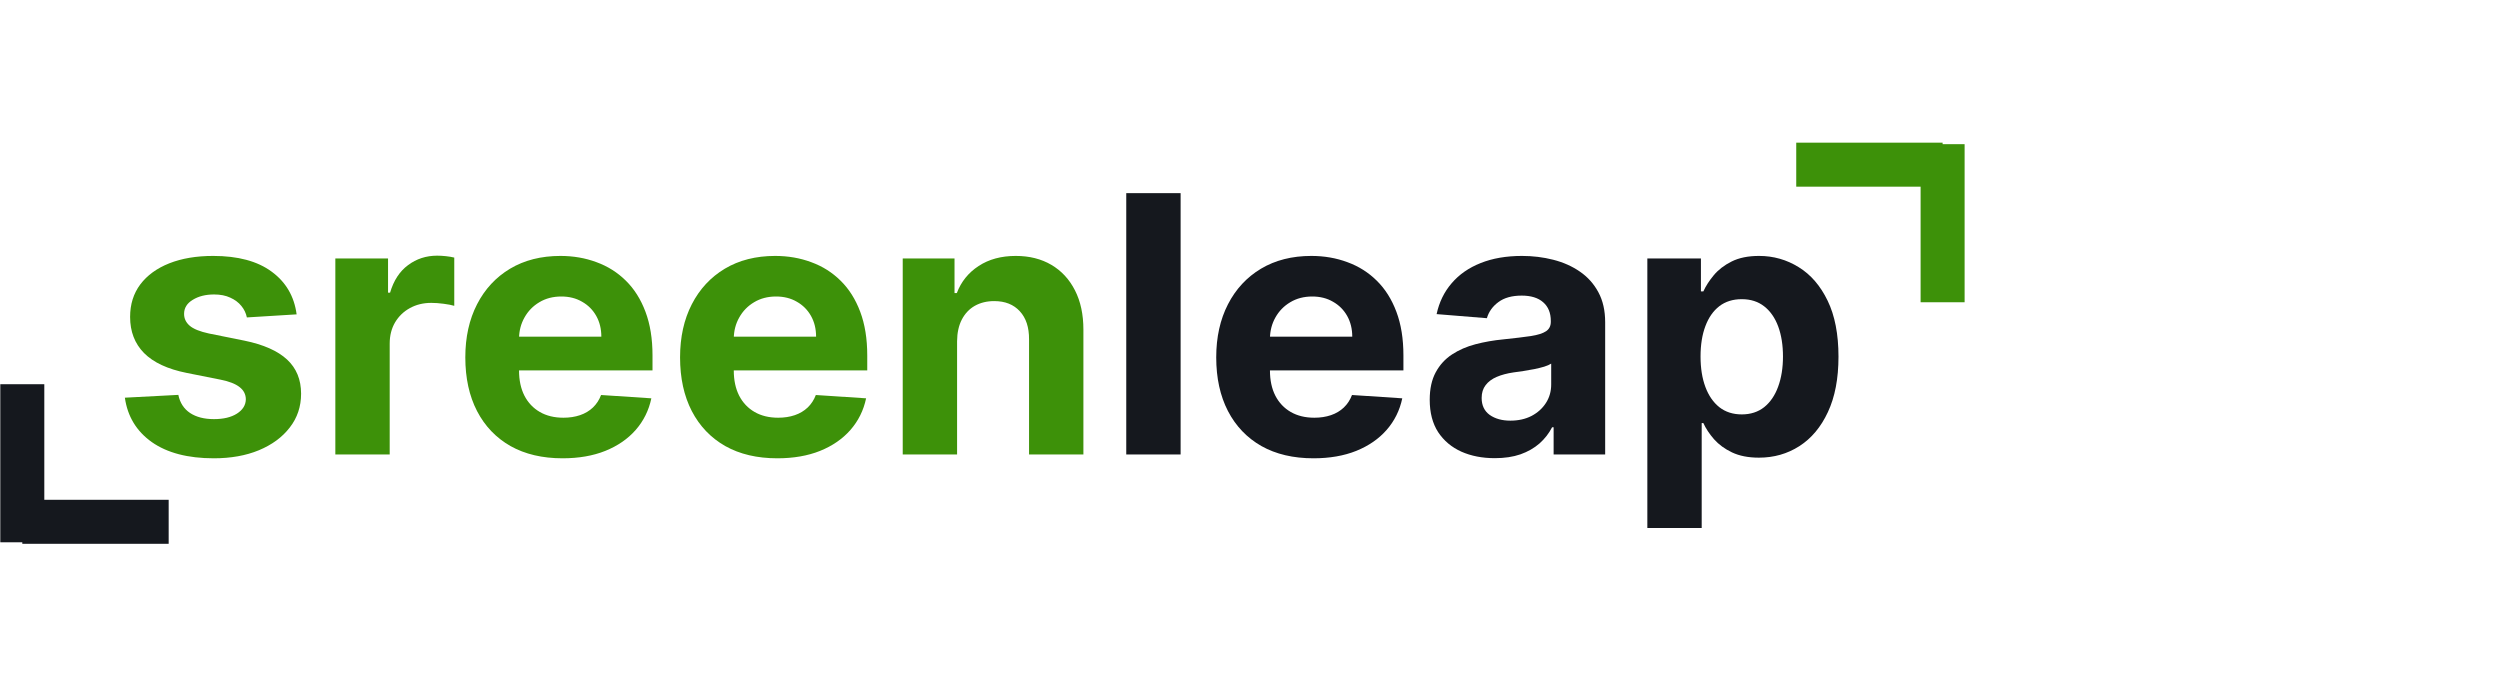 <svg width="310" height="85" viewBox="0 0 310 85" fill="none" xmlns="http://www.w3.org/2000/svg">
<g clip-path="url(#clip0_106_1720)">
<path d="M36.781 38.981L30.611 39.361C30.505 38.834 30.278 38.359 29.93 37.937C29.582 37.504 29.123 37.162 28.554 36.908C27.995 36.645 27.325 36.513 26.544 36.513C25.5 36.513 24.619 36.734 23.902 37.177C23.185 37.61 22.826 38.19 22.826 38.918C22.826 39.498 23.058 39.989 23.522 40.389C23.986 40.79 24.783 41.112 25.911 41.355L30.31 42.241C32.673 42.726 34.434 43.506 35.595 44.582C36.755 45.658 37.335 47.072 37.335 48.823C37.335 50.416 36.866 51.813 35.927 53.016C34.999 54.218 33.722 55.157 32.098 55.832C30.484 56.497 28.622 56.829 26.513 56.829C23.295 56.829 20.732 56.159 18.823 54.819C16.924 53.469 15.811 51.634 15.484 49.313L22.114 48.965C22.314 49.946 22.8 50.695 23.57 51.212C24.34 51.718 25.326 51.971 26.529 51.971C27.71 51.971 28.659 51.745 29.377 51.291C30.104 50.827 30.474 50.231 30.484 49.503C30.474 48.891 30.215 48.39 29.709 48C29.203 47.599 28.422 47.293 27.367 47.082L23.158 46.244C20.785 45.769 19.018 44.946 17.858 43.775C16.708 42.605 16.133 41.112 16.133 39.298C16.133 37.736 16.555 36.392 17.399 35.263C18.253 34.134 19.451 33.264 20.991 32.652C22.541 32.04 24.355 31.735 26.433 31.735C29.503 31.735 31.919 32.383 33.68 33.681C35.452 34.978 36.486 36.745 36.781 38.981Z" fill="#3D9109"/>
<path d="M41.582 56.354V32.051H48.117V36.291H48.37C48.813 34.783 49.556 33.644 50.601 32.874C51.645 32.093 52.848 31.703 54.208 31.703C54.546 31.703 54.91 31.724 55.3 31.766C55.69 31.808 56.033 31.866 56.329 31.94V37.921C56.012 37.826 55.574 37.742 55.015 37.668C54.456 37.594 53.945 37.557 53.48 37.557C52.489 37.557 51.603 37.773 50.822 38.206C50.052 38.628 49.441 39.218 48.987 39.978C48.544 40.737 48.322 41.613 48.322 42.605V56.354H41.582Z" fill="#3D9109"/>
<path d="M69.756 56.829C67.256 56.829 65.104 56.323 63.3 55.31C61.507 54.287 60.125 52.842 59.155 50.975C58.184 49.097 57.699 46.877 57.699 44.313C57.699 41.813 58.184 39.619 59.155 37.731C60.125 35.843 61.491 34.372 63.253 33.317C65.025 32.262 67.103 31.735 69.487 31.735C71.09 31.735 72.583 31.993 73.965 32.51C75.357 33.016 76.57 33.781 77.604 34.804C78.648 35.827 79.46 37.114 80.04 38.665C80.621 40.205 80.911 42.008 80.911 44.076V45.927H60.389V41.75H74.566C74.566 40.78 74.355 39.92 73.933 39.171C73.511 38.422 72.926 37.837 72.177 37.415C71.438 36.982 70.579 36.766 69.598 36.766C68.575 36.766 67.667 37.003 66.876 37.478C66.096 37.942 65.484 38.57 65.041 39.361C64.598 40.142 64.371 41.012 64.361 41.972V45.943C64.361 47.146 64.582 48.185 65.025 49.06C65.479 49.936 66.117 50.611 66.94 51.085C67.762 51.56 68.738 51.797 69.867 51.797C70.616 51.797 71.301 51.692 71.924 51.481C72.546 51.27 73.079 50.953 73.522 50.532C73.965 50.11 74.302 49.593 74.534 48.981L80.768 49.392C80.452 50.89 79.803 52.198 78.823 53.316C77.852 54.424 76.597 55.289 75.056 55.911C73.527 56.523 71.76 56.829 69.756 56.829Z" fill="#3D9109"/>
<path d="M96.385 56.829C93.885 56.829 91.733 56.323 89.929 55.31C88.136 54.287 86.754 52.842 85.784 50.975C84.813 49.097 84.328 46.877 84.328 44.313C84.328 41.813 84.813 39.619 85.784 37.731C86.754 35.843 88.12 34.372 89.882 33.317C91.654 32.262 93.732 31.735 96.116 31.735C97.719 31.735 99.212 31.993 100.593 32.51C101.986 33.016 103.199 33.781 104.232 34.804C105.277 35.827 106.089 37.114 106.669 38.665C107.249 40.205 107.539 42.008 107.539 44.076V45.927H87.018V41.75H101.195C101.195 40.78 100.984 39.92 100.562 39.171C100.14 38.422 99.554 37.837 98.806 37.415C98.067 36.982 97.208 36.766 96.226 36.766C95.204 36.766 94.296 37.003 93.505 37.478C92.725 37.942 92.113 38.57 91.67 39.361C91.226 40.142 90.999 41.012 90.989 41.972V45.943C90.989 47.146 91.211 48.185 91.654 49.06C92.107 49.936 92.746 50.611 93.568 51.085C94.391 51.56 95.367 51.797 96.495 51.797C97.245 51.797 97.93 51.692 98.553 51.481C99.175 51.27 99.707 50.953 100.151 50.532C100.593 50.11 100.931 49.593 101.163 48.981L107.397 49.392C107.081 50.89 106.432 52.198 105.451 53.316C104.48 54.424 103.225 55.289 101.686 55.911C100.156 56.523 98.389 56.829 96.385 56.829Z" fill="#3D9109"/>
<path d="M118.678 42.304V56.354H111.938V32.051H118.361V36.339H118.646C119.184 34.925 120.086 33.807 121.352 32.984C122.617 32.151 124.152 31.735 125.956 31.735C127.644 31.735 129.116 32.104 130.371 32.842C131.626 33.581 132.602 34.635 133.298 36.007C133.994 37.367 134.342 38.992 134.342 40.88V56.354H127.602V42.082C127.612 40.595 127.232 39.435 126.462 38.602C125.693 37.758 124.633 37.336 123.282 37.336C122.375 37.336 121.574 37.531 120.877 37.921C120.191 38.311 119.654 38.881 119.263 39.63C118.883 40.368 118.688 41.26 118.678 42.304Z" fill="#3D9109"/>
<path d="M146.396 23.95V56.354H139.656V23.95H146.396Z" fill="#15181E"/>
<path d="M162.87 56.829C160.37 56.829 158.217 56.323 156.414 55.31C154.621 54.287 153.239 52.842 152.269 50.975C151.298 49.097 150.812 46.877 150.812 44.313C150.812 41.813 151.298 39.619 152.269 37.731C153.239 35.843 154.605 34.372 156.367 33.317C158.139 32.262 160.216 31.735 162.601 31.735C164.204 31.735 165.696 31.993 167.079 32.51C168.471 33.016 169.684 33.781 170.718 34.804C171.761 35.827 172.574 37.114 173.154 38.665C173.734 40.205 174.024 42.008 174.024 44.076V45.927H153.503V41.75H167.68C167.68 40.78 167.468 39.92 167.047 39.171C166.625 38.422 166.039 37.837 165.29 37.415C164.552 36.982 163.692 36.766 162.712 36.766C161.688 36.766 160.781 37.003 159.99 37.478C159.209 37.942 158.597 38.57 158.154 39.361C157.712 40.142 157.485 41.012 157.474 41.972V45.943C157.474 47.146 157.695 48.185 158.139 49.06C158.592 49.936 159.23 50.611 160.053 51.085C160.876 51.56 161.852 51.797 162.981 51.797C163.729 51.797 164.415 51.692 165.037 51.481C165.66 51.27 166.192 50.953 166.635 50.532C167.079 50.11 167.416 49.593 167.648 48.981L173.882 49.392C173.565 50.89 172.917 52.198 171.936 53.316C170.965 54.424 169.71 55.289 168.17 55.911C166.641 56.523 164.873 56.829 162.87 56.829Z" fill="#15181E"/>
<path d="M185.354 56.813C183.804 56.813 182.422 56.544 181.209 56.006C179.996 55.458 179.036 54.651 178.33 53.585C177.634 52.509 177.285 51.17 177.285 49.566C177.285 48.216 177.533 47.082 178.029 46.165C178.525 45.247 179.2 44.509 180.054 43.95C180.909 43.39 181.879 42.968 182.966 42.684C184.063 42.399 185.212 42.198 186.414 42.082C187.828 41.935 188.968 41.798 189.832 41.671C190.697 41.534 191.325 41.333 191.715 41.07C192.105 40.806 192.301 40.416 192.301 39.899V39.804C192.301 38.802 191.984 38.027 191.351 37.478C190.729 36.93 189.843 36.655 188.693 36.655C187.48 36.655 186.515 36.924 185.798 37.462C185.081 37.99 184.606 38.654 184.374 39.456L178.14 38.95C178.456 37.473 179.078 36.196 180.007 35.12C180.935 34.034 182.132 33.201 183.598 32.62C185.075 32.03 186.784 31.735 188.725 31.735C190.075 31.735 191.367 31.893 192.601 32.209C193.846 32.526 194.948 33.016 195.908 33.681C196.878 34.345 197.643 35.2 198.202 36.244C198.762 37.278 199.041 38.517 199.041 39.962V56.354H192.649V52.984H192.459C192.069 53.744 191.546 54.413 190.892 54.993C190.238 55.563 189.452 56.011 188.535 56.338C187.617 56.655 186.557 56.813 185.354 56.813ZM187.285 52.161C188.277 52.161 189.152 51.966 189.912 51.576C190.671 51.175 191.267 50.637 191.699 49.962C192.132 49.287 192.348 48.522 192.348 47.668V45.089C192.137 45.226 191.847 45.352 191.478 45.468C191.119 45.574 190.713 45.674 190.259 45.769C189.806 45.853 189.353 45.933 188.899 46.006C188.445 46.07 188.034 46.128 187.665 46.181C186.874 46.297 186.183 46.481 185.592 46.734C185.001 46.987 184.543 47.33 184.215 47.763C183.889 48.185 183.725 48.712 183.725 49.345C183.725 50.263 184.057 50.964 184.722 51.449C185.397 51.924 186.252 52.161 187.285 52.161Z" fill="#15181E"/>
<path d="M204.27 65.468V32.051H210.915V36.133H211.216C211.511 35.479 211.939 34.815 212.498 34.139C213.067 33.454 213.806 32.884 214.712 32.431C215.63 31.967 216.77 31.735 218.13 31.735C219.903 31.735 221.537 32.199 223.035 33.127C224.533 34.045 225.731 35.432 226.627 37.288C227.524 39.134 227.972 41.45 227.972 44.234C227.972 46.945 227.534 49.234 226.658 51.101C225.794 52.958 224.612 54.366 223.114 55.326C221.627 56.275 219.96 56.75 218.114 56.75C216.806 56.75 215.694 56.534 214.776 56.101C213.869 55.669 213.125 55.125 212.545 54.471C211.964 53.807 211.522 53.137 211.216 52.462H211.01V65.468H204.27ZM210.868 44.203C210.868 45.648 211.068 46.908 211.469 47.984C211.87 49.06 212.45 49.899 213.209 50.5C213.969 51.091 214.892 51.386 215.978 51.386C217.075 51.386 218.004 51.085 218.763 50.484C219.522 49.872 220.098 49.029 220.488 47.953C220.889 46.866 221.089 45.616 221.089 44.203C221.089 42.8 220.894 41.566 220.504 40.5C220.113 39.435 219.539 38.602 218.779 38C218.019 37.399 217.086 37.098 215.978 37.098C214.882 37.098 213.953 37.388 213.194 37.969C212.445 38.549 211.87 39.371 211.469 40.437C211.068 41.502 210.868 42.758 210.868 44.203Z" fill="#15181E"/>
<path d="M20.915 64.703H2.766M2.766 67.244V47.643" stroke="#15181E" stroke-width="5.457"/>
<path d="M222.734 20.419H240.883M240.883 17.878V37.479" stroke="#3D9109" stroke-width="5.457"/>
</g>
<defs>
<clipPath id="clip0_106_1720">
<rect width="244" height="50.671" fill="white" transform="translate(0 17)"/>
</clipPath>
</defs>
</svg>
